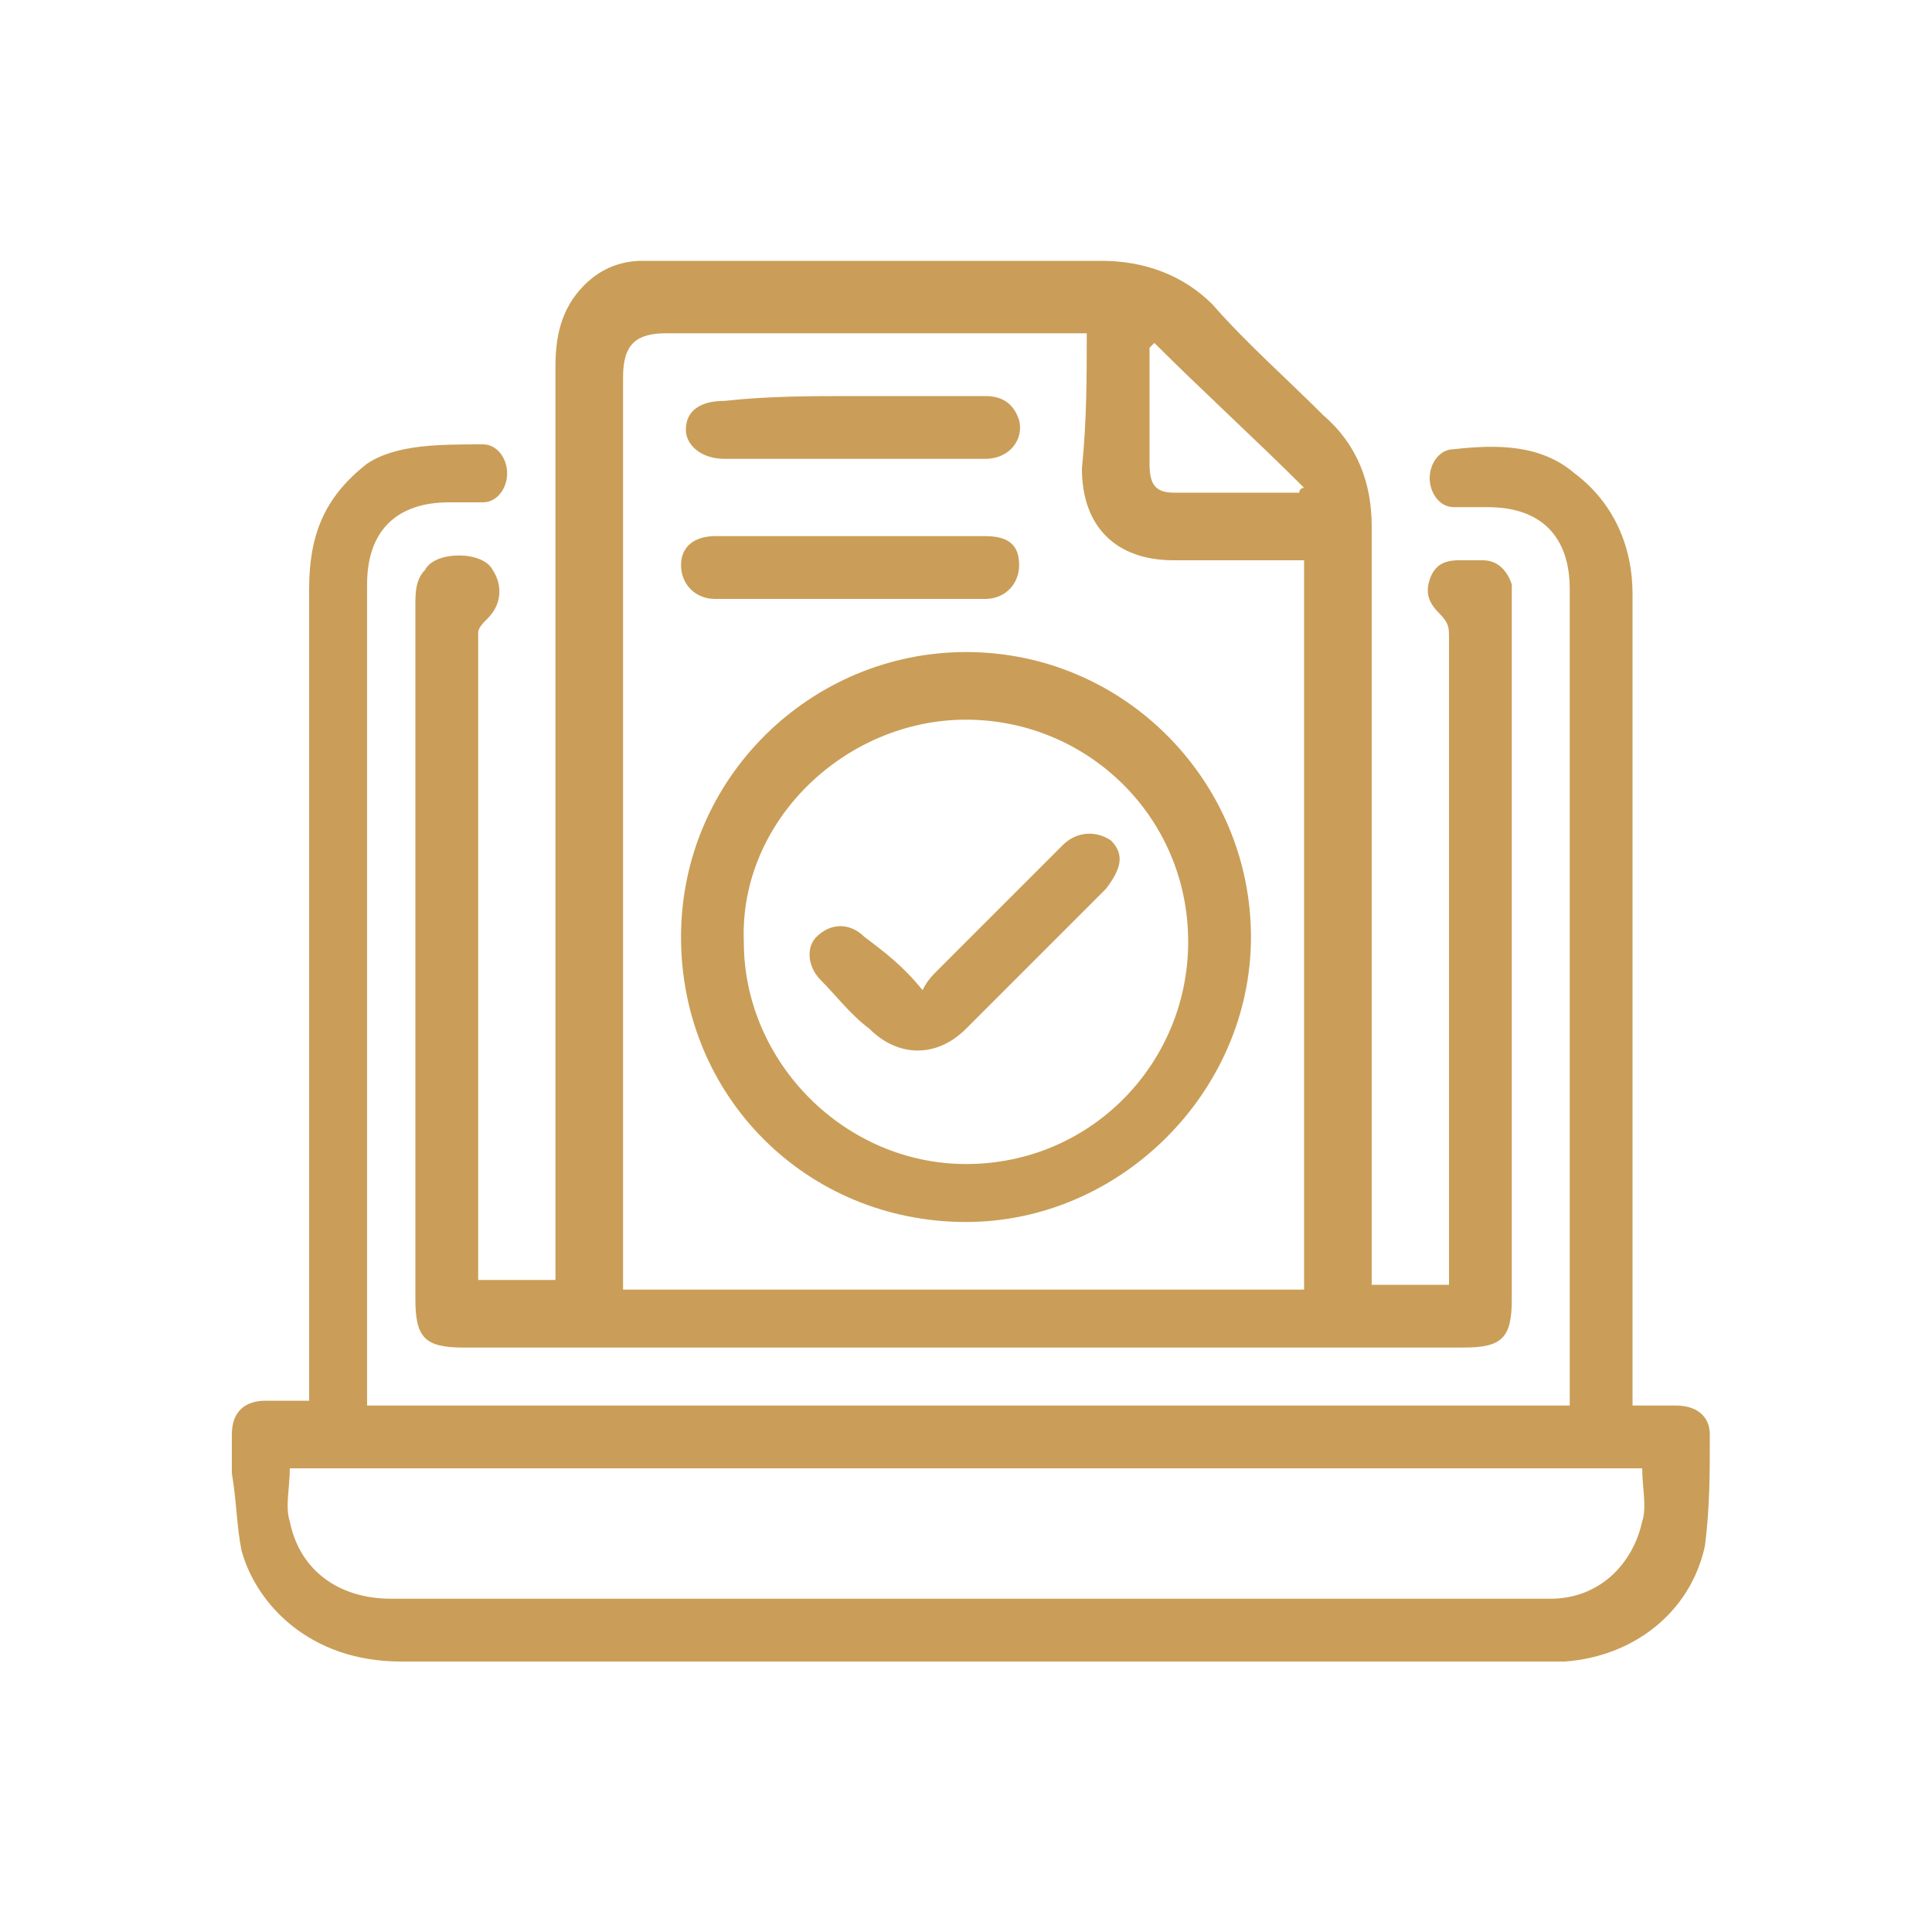<?xml version="1.0" encoding="utf-8"?>
<!-- Generator: Adobe Illustrator 24.3.1, SVG Export Plug-In . SVG Version: 6.00 Build 0)  -->
<svg version="1.1" id="Layer_1" xmlns="http://www.w3.org/2000/svg" xmlns:xlink="http://www.w3.org/1999/xlink" x="0px" y="0px"
	 viewBox="0 0 40 40" style="enable-background:new 0 0 40 40;" xml:space="preserve">
<style type="text/css">
	.st0{fill:#CA9E58;}
</style>
<g>
	<path class="st0" d="M28.4,26.6c0.6,0,1.1,0,1.6,0c0-0.1,0-0.2,0-0.4c0-4.3,0-8.7,0-13c0-0.2,0-0.3-0.2-0.5s-0.3-0.4-0.2-0.7
		c0.1-0.3,0.3-0.4,0.6-0.4c0.2,0,0.4,0,0.5,0c0.3,0,0.5,0.2,0.6,0.5c0,0.1,0,0.3,0,0.4c0,4.8,0,9.6,0,14.4c0,0.8-0.2,1-1,1
		c-6.9,0-13.8,0-20.7,0c-0.8,0-1-0.2-1-1c0-4.8,0-9.6,0-14.4c0-0.2,0-0.5,0.2-0.7c0.2-0.4,1.2-0.4,1.4,0c0.2,0.3,0.2,0.7-0.1,1
		C10,12.9,9.9,13,9.9,13.1c0,4.4,0,8.9,0,13.3v0.1c0.5,0,1.1,0,1.6,0c0-0.1,0-0.3,0-0.5c0-6.1,0-12.3,0-18.4c0-0.6,0.1-1.2,0.6-1.7
		c0.3-0.3,0.7-0.5,1.2-0.5c0.7,0,1.4,0,2.2,0c2.4,0,4.9,0,7.3,0c0.9,0,1.7,0.3,2.3,0.9c0.7,0.8,1.5,1.5,2.3,2.3c0.7,0.6,1,1.4,1,2.3
		c0,5,0,10,0,15C28.4,26.3,28.4,26.4,28.4,26.6z M22.5,6.9c-0.1,0-0.3,0-0.4,0c-2.8,0-5.5,0-8.3,0c-0.6,0-0.9,0.2-0.9,0.9
		c0,6.2,0,12.3,0,18.5c0,0.1,0,0.2,0,0.4c4.7,0,9.4,0,14.1,0c0-5,0-10,0-15.1h-0.1c-0.9,0-1.8,0-2.6,0c-1.2,0-1.9-0.7-1.9-1.9
		C22.5,8.7,22.5,7.8,22.5,6.9z M23.9,7.1l-0.1,0.1c0,0.1,0,0.2,0,0.2c0,0.8,0,1.5,0,2.2c0,0.4,0.1,0.6,0.5,0.6c0.8,0,1.6,0,2.4,0
		c0.1,0,0.1,0,0.2,0c0-0.1,0.1-0.1,0.1-0.1C26,9.1,24.9,8.1,23.9,7.1z"/>
	<path class="st0" d="M7.6,29.1c8.3,0,16.6,0,24.9,0c0-0.1,0-0.2,0-0.4c0-5.5,0-11,0-16.5c0-1.1-0.6-1.7-1.7-1.7c-0.2,0-0.5,0-0.7,0
		c-0.3,0-0.5-0.3-0.5-0.6s0.2-0.6,0.5-0.6c0.9-0.1,1.8-0.1,2.5,0.5c0.8,0.6,1.2,1.5,1.2,2.5c0,2.7,0,5.4,0,8.1c0,2.8,0,5.5,0,8.3
		c0,0.1,0,0.3,0,0.4c0.3,0,0.6,0,0.9,0c0.4,0,0.7,0.2,0.7,0.6c0,0.8,0,1.5-0.1,2.3c-0.3,1.4-1.5,2.3-2.9,2.4c-0.1,0-0.3,0-0.4,0
		c-7.9,0-15.8,0-23.7,0c-1.9,0-3-1.2-3.3-2.3c-0.1-0.5-0.1-1-0.2-1.6c0-0.2,0-0.5,0-0.8c0-0.5,0.3-0.7,0.7-0.7c0.3,0,0.5,0,0.8,0
		c0,0,0,0,0.1,0c0-0.1,0-0.2,0-0.4c0-5.4,0-10.9,0-16.4c0-1.1,0.3-1.9,1.2-2.6C8.2,9.2,9.1,9.2,10,9.2c0.3,0,0.5,0.3,0.5,0.6
		s-0.2,0.6-0.5,0.6c-0.2,0-0.5,0-0.7,0c-1.1,0-1.7,0.6-1.7,1.7c0,5.5,0,11,0,16.5C7.6,28.8,7.6,28.9,7.6,29.1z M34,30.4
		c-9.4,0-18.7,0-28,0c0,0.4-0.1,0.8,0,1.1c0.2,1,1,1.6,2.1,1.6c7.9,0,15.9,0,23.8,0c0.1,0,0.1,0,0.2,0c1,0,1.7-0.7,1.9-1.6
		C34.1,31.2,34,30.8,34,30.4z"/>
	<path class="st0" d="M25.9,19.4c0,3.2-2.7,5.9-5.9,5.9c-3.3,0-5.9-2.6-5.9-5.9s2.7-5.9,5.9-5.9C23.3,13.5,25.9,16.2,25.9,19.4z
		 M20,24.1c2.6,0,4.6-2.1,4.6-4.6c0-2.6-2.1-4.6-4.6-4.6s-4.7,2.1-4.6,4.6C15.4,22,17.5,24.1,20,24.1z"/>
	<path class="st0" d="M17.7,8.2c0.9,0,1.8,0,2.7,0c0.4,0,0.6,0.2,0.7,0.5c0.1,0.4-0.2,0.8-0.7,0.8c-0.7,0-1.4,0-2.1,0
		c-1.1,0-2.2,0-3.3,0c-0.5,0-0.8-0.3-0.8-0.6c0-0.4,0.3-0.6,0.8-0.6C15.9,8.2,16.8,8.2,17.7,8.2z"/>
	<path class="st0" d="M17.7,11.1c0.9,0,1.8,0,2.7,0c0.5,0,0.7,0.2,0.7,0.6s-0.3,0.7-0.7,0.7c-1.9,0-3.7,0-5.6,0
		c-0.4,0-0.7-0.3-0.7-0.7s0.3-0.6,0.7-0.6C15.9,11.1,16.8,11.1,17.7,11.1z"/>
	<path class="st0" d="M19.1,20.5c0.1-0.2,0.2-0.3,0.3-0.4c0.9-0.9,1.7-1.7,2.6-2.6c0.3-0.3,0.7-0.3,1-0.1c0.3,0.3,0.2,0.6-0.1,1
		c-1,1-1.9,1.9-2.9,2.9c-0.6,0.6-1.4,0.6-2,0c-0.4-0.3-0.7-0.7-1-1s-0.3-0.7-0.1-0.9c0.3-0.3,0.7-0.3,1,0
		C18.3,19.7,18.7,20,19.1,20.5z"/>
</g>
</svg>
